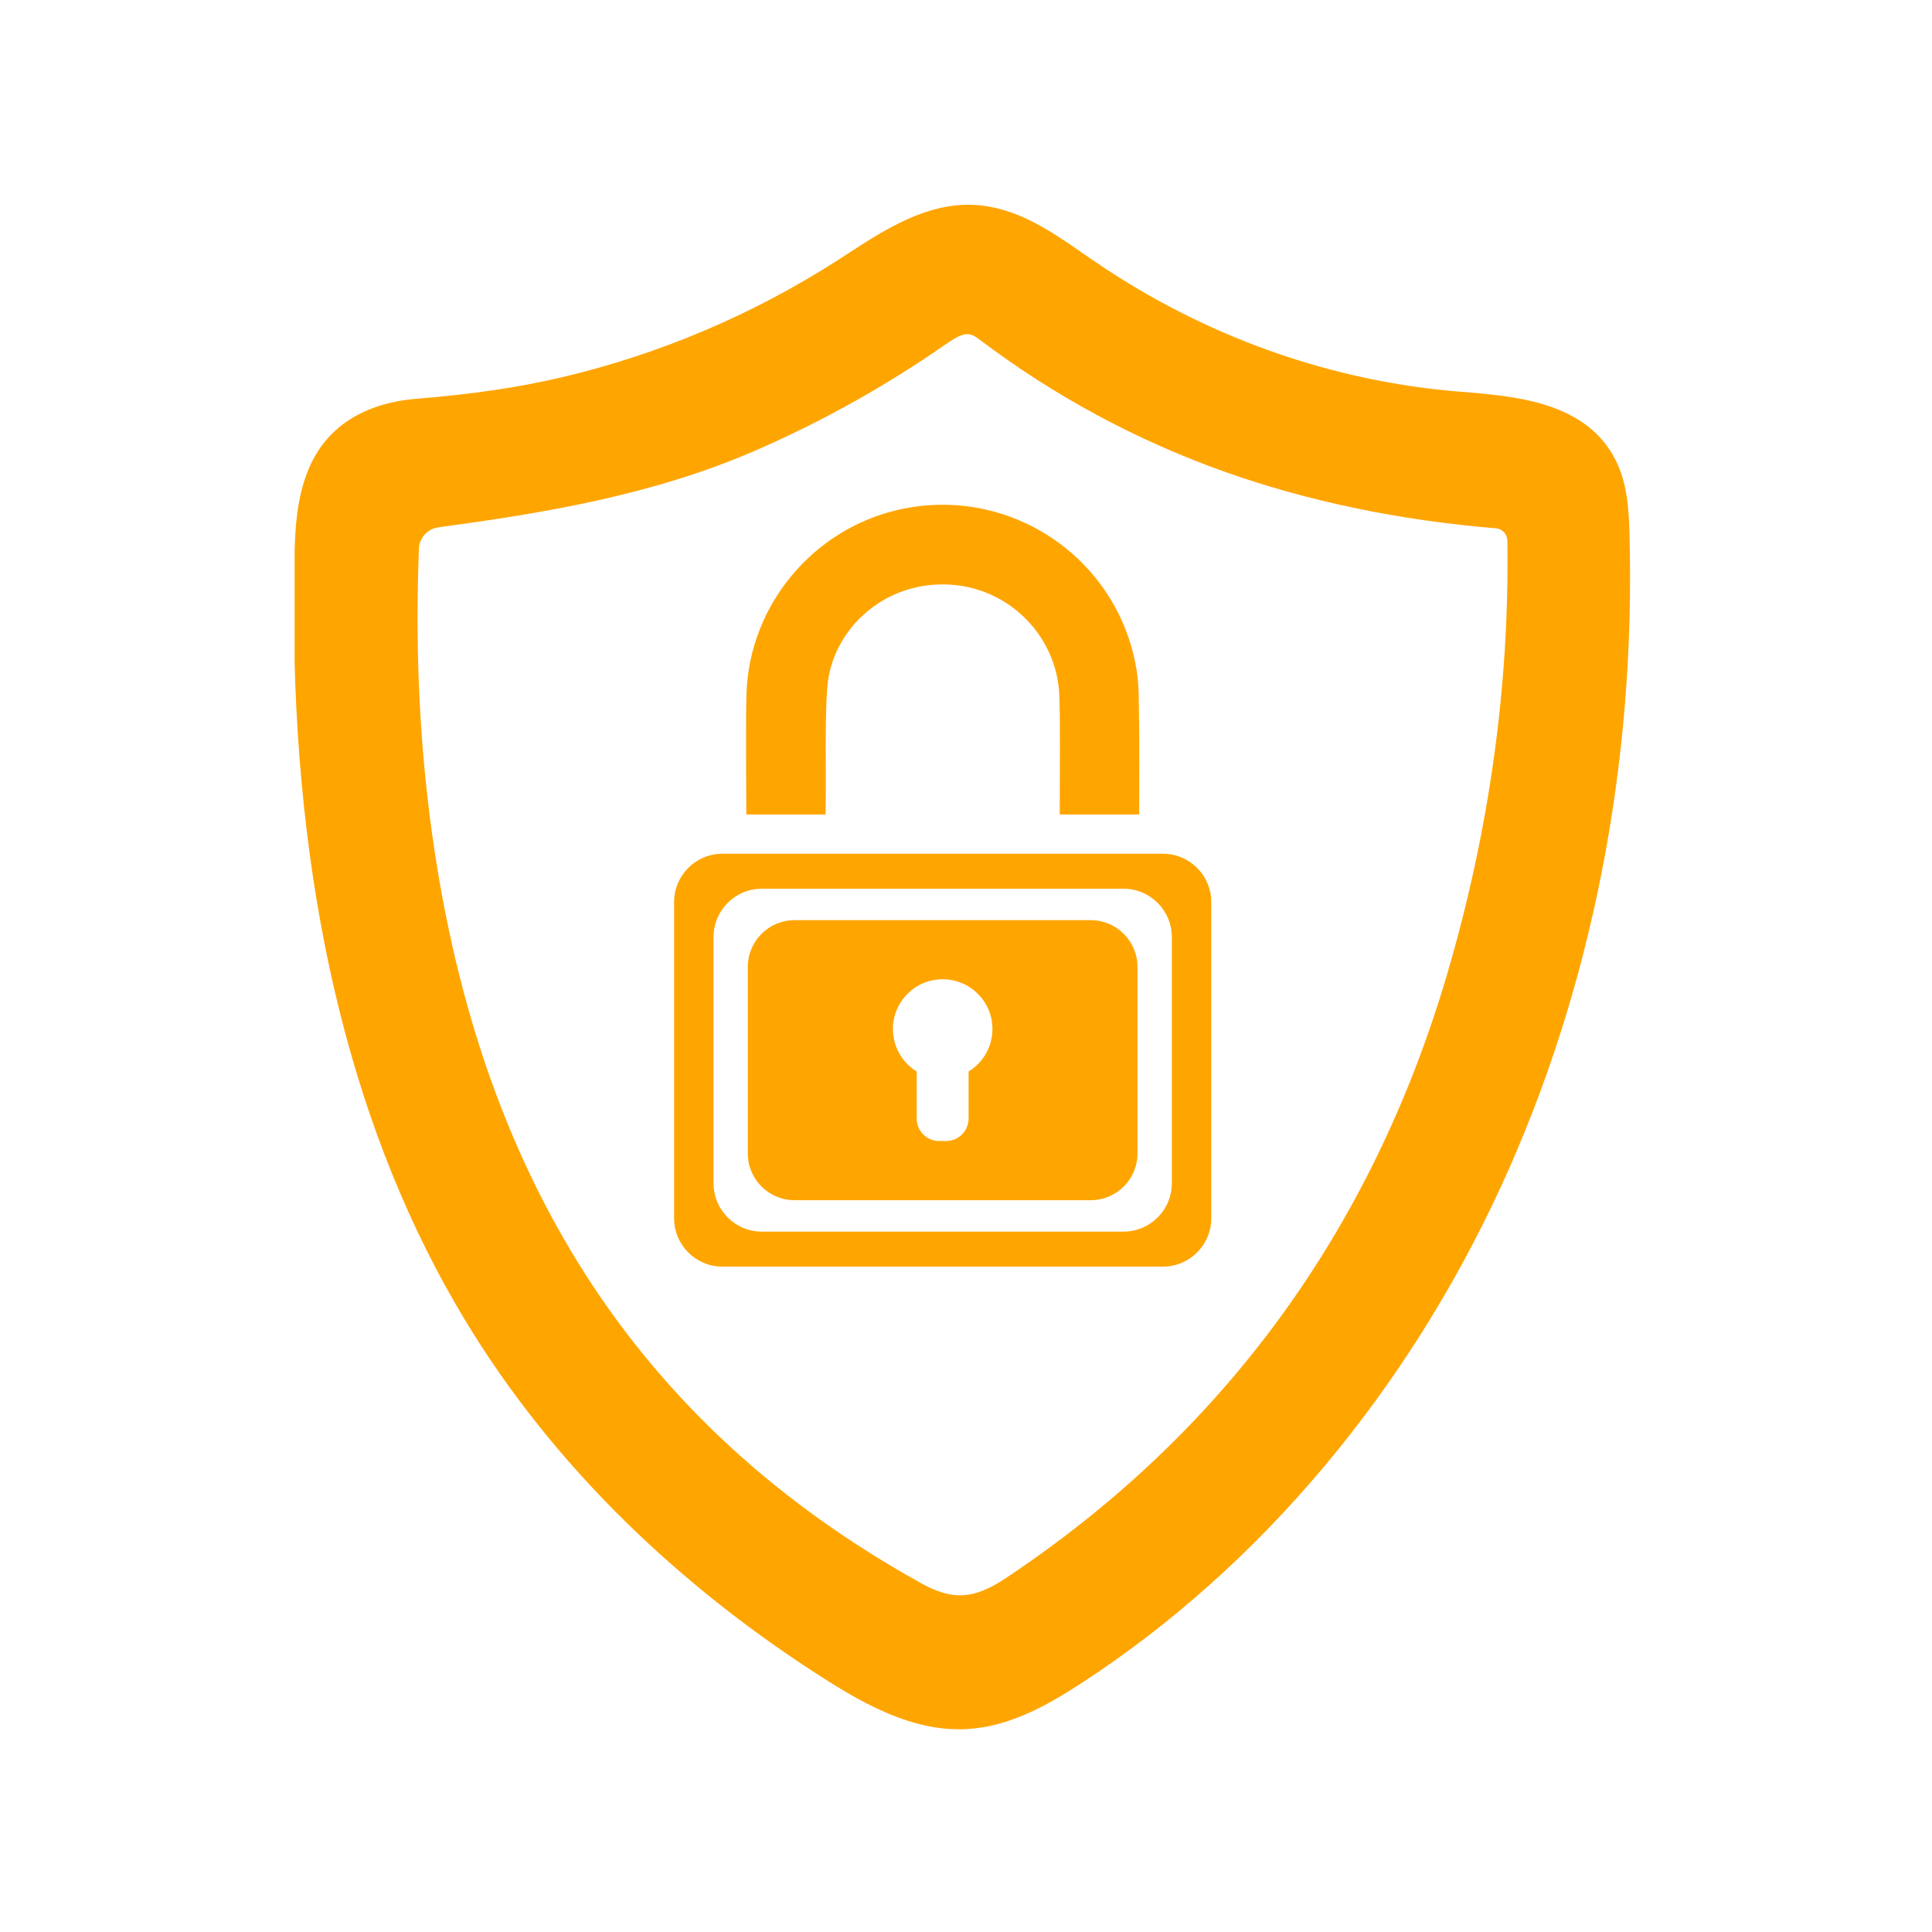 <svg xmlns="http://www.w3.org/2000/svg" xmlns:xlink="http://www.w3.org/1999/xlink" width="500" zoomAndPan="magnify" viewBox="0 0 375 375" height="500" preserveAspectRatio="xMidYMid meet" version="1.0"><defs><clipPath id="60f96d8ce5"><path d="M 57.188 39 L 317 39 L 317 336 L 57.188 336 Z M 57.188 39 " clip-rule="nonzero"/></clipPath></defs><g clip-path="url(#60f96d8ce5)"><path fill="#ffa500" d="M 280.84 189.246 C 266.199 238.906 237.359 278.309 195.164 306.352 C 189.016 310.445 184.875 310.691 178.789 307.305 C 123.469 276.609 92.27 227.93 83.422 158.488 C 81.32 141.914 80.617 124.91 81.305 106.512 C 81.383 104.395 82.977 102.648 85.078 102.355 C 105.27 99.613 126.688 96.191 147.082 87.254 C 159.777 81.688 171.934 74.895 183.219 67.062 C 185.41 65.543 186.668 64.855 187.758 64.855 C 188.508 64.855 189.184 65.191 190.027 65.836 C 204.531 76.828 220.629 85.508 237.863 91.625 C 253.934 97.312 271.578 100.992 290.316 102.539 L 290.363 102.539 C 291.602 102.648 292.57 103.691 292.586 104.977 C 293 133.098 289.043 161.434 280.84 189.246 Z M 316.273 103.492 C 316.152 98.754 315.828 93.738 313.59 89.309 C 311 84.172 306.535 80.66 299.93 78.59 C 294.609 76.934 288.707 76.461 283.492 76.031 L 283.414 76.031 C 258.227 74.023 233.691 65.27 212.441 50.719 C 211.785 50.273 211.109 49.812 210.449 49.352 C 203.949 44.828 197.219 40.168 189.031 39.77 C 179.832 39.324 171.719 44.586 164.559 49.23 C 163.977 49.613 163.379 49.996 162.797 50.379 C 146.27 61.004 128.238 68.688 109.195 73.195 C 100.824 75.172 91.84 76.508 80.922 77.395 C 70.59 78.223 63.336 82.914 59.949 90.934 C 57.586 96.531 57.266 102.539 57.125 108.719 C 57.035 113.441 57.004 118.164 57.066 122.766 C 57.707 175.906 68.855 220.77 90.199 256.125 C 98.629 270.109 109.133 283.309 121.414 295.359 C 132.898 306.629 145.961 316.934 160.266 326.008 C 168.195 331.039 176.809 335.652 186.133 335.652 C 186.668 335.652 187.207 335.637 187.758 335.605 C 195.945 335.133 203.242 331.039 209.93 326.684 C 227.207 315.43 243.047 301.293 257.016 284.656 C 270.66 268.391 282.203 250.129 291.312 230.367 C 308.898 192.188 317.547 148.324 316.273 103.492 " fill-opacity="1" fill-rule="nonzero"/></g><path fill="#ffa500" d="M 227.453 229.676 C 227.453 234.859 223.238 239.059 218.055 239.059 L 147.879 239.059 C 142.695 239.059 138.496 234.859 138.496 229.676 L 138.496 181.887 C 138.496 176.703 142.695 172.5 147.879 172.5 L 218.055 172.5 C 223.238 172.5 227.453 176.703 227.453 181.887 Z M 225.707 165.711 L 140.227 165.711 C 135.047 165.711 130.844 169.91 130.844 175.094 L 130.844 236.469 C 130.844 241.652 135.047 245.852 140.227 245.852 L 225.707 245.852 C 230.902 245.852 235.105 241.652 235.105 236.469 L 235.105 175.094 C 235.105 169.91 230.902 165.711 225.707 165.711 " fill-opacity="1" fill-rule="nonzero"/><path fill="#ffa500" d="M 188.004 207.98 L 188.004 217.117 C 188.004 219.512 186.039 221.473 183.648 221.473 L 182.285 221.473 C 179.891 221.473 177.93 219.512 177.93 217.117 L 177.93 207.98 C 175.156 206.277 173.316 203.227 173.316 199.73 C 173.316 194.395 177.637 190.074 182.957 190.074 C 188.309 190.074 192.633 194.395 192.633 199.73 C 192.633 203.227 190.777 206.277 188.004 207.98 Z M 211.707 178.605 L 154.227 178.605 C 149.211 178.605 145.148 182.668 145.148 187.68 L 145.148 223.879 C 145.148 228.895 149.211 232.957 154.227 232.957 L 211.707 232.957 C 216.719 232.957 220.785 228.895 220.785 223.879 L 220.785 187.68 C 220.785 182.668 216.719 178.605 211.707 178.605 " fill-opacity="1" fill-rule="nonzero"/><path fill="#ffa500" d="M 160.25 158.09 C 160.25 157.43 160.25 156.77 160.266 156.113 C 160.375 150.836 160.035 137.512 160.695 132.316 C 162.047 121.766 171.996 112.523 184.797 113.504 C 196.176 114.379 205.066 123.621 205.605 134.77 C 205.836 139.598 205.68 152.445 205.695 157.277 C 205.695 157.555 205.695 157.812 205.695 158.09 L 221.105 158.09 C 221.121 154.777 221.152 143.402 221.09 140.027 C 221.012 136.672 221.152 133.25 220.598 129.953 C 216.996 108.184 195.883 94.062 174.418 98.938 C 157.812 102.711 145.531 117.414 144.902 134.434 C 144.719 139.645 144.859 152.875 144.859 158.09 L 160.25 158.09 " fill-opacity="1" fill-rule="nonzero"/></svg>
